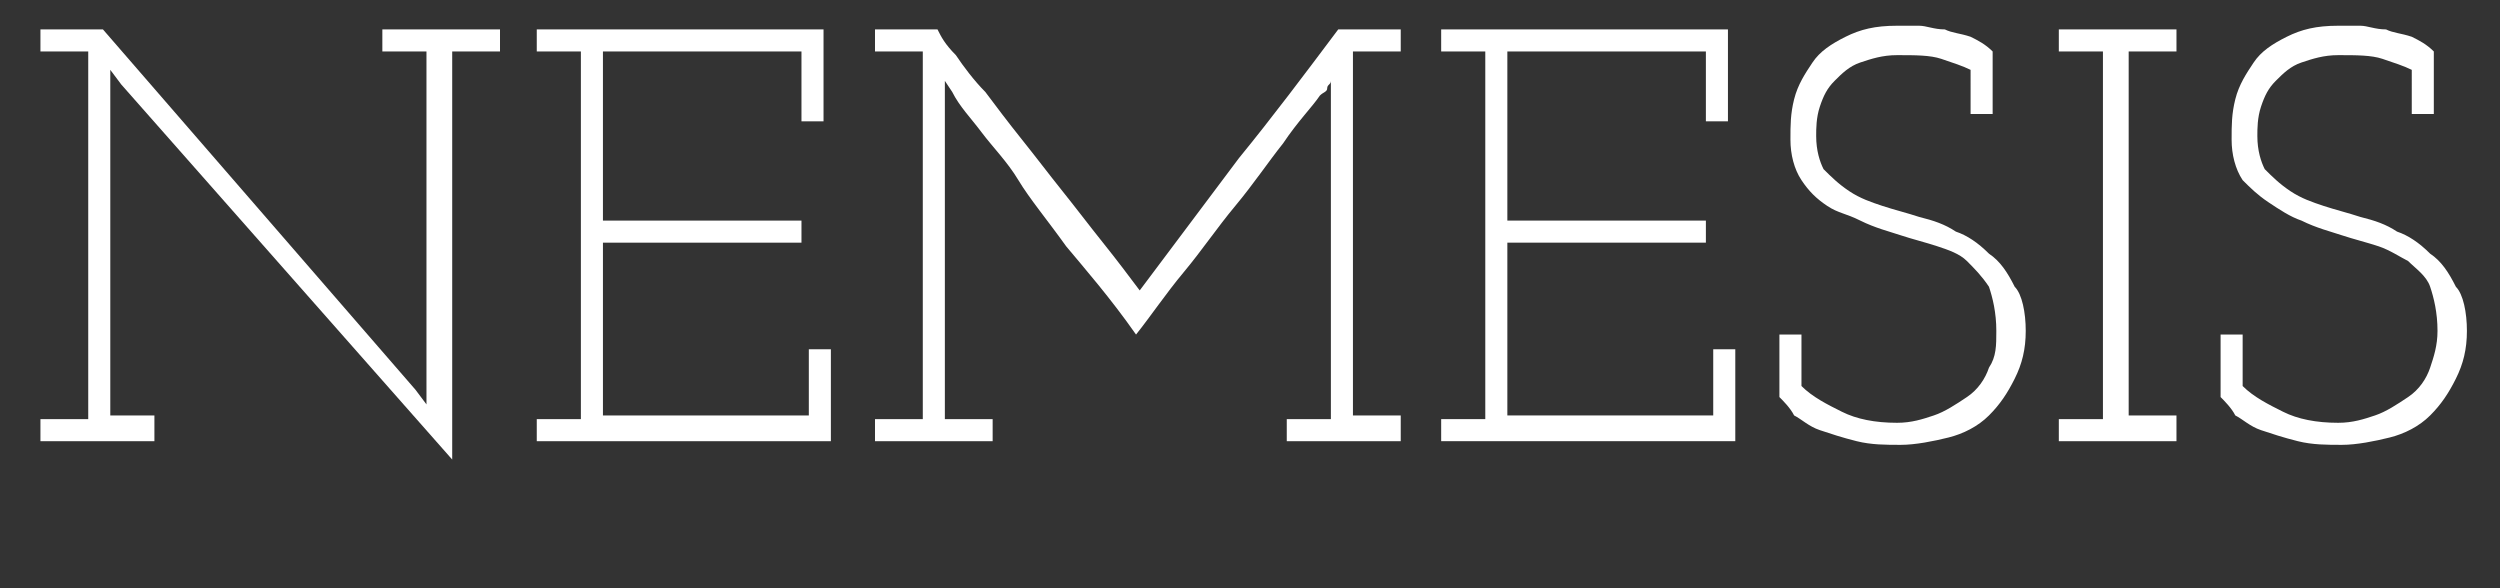<?xml version="1.0" encoding="utf-8"?>
<!-- Generator: Adobe Illustrator 28.3.0, SVG Export Plug-In . SVG Version: 6.00 Build 0)  -->
<svg version="1.1" id="レイヤー_1" xmlns="http://www.w3.org/2000/svg" xmlns:xlink="http://www.w3.org/1999/xlink" x="0px"
	 y="0px" viewBox="0 0 68 16" style="enable-background:new 0 0 68 16;" xml:space="preserve">
<rect x="0" y="0" width="68" height="16" fill="#333333" stroke="none"/>
<style type="text/css">
	.st0{enable-background:new    ;}
	.st1{fill:#FFFFFF;}
</style>
<g class="st0">
	<path class="st1" d="M1.1,11.4h1.3V1.4H1.1V0.8h1.7l8.5,9.8l0.3,0.4l0-0.5V1.4h-1.2V0.8h3.2v0.6h-1.3v11.1L3.3,2.3L3,1.9l0,0.4v9
		h1.2V12H1.1V11.4z"/>
	<path class="st1" d="M14.6,11.4h1.2V1.4h-1.2V0.8h7.8v2.5h-0.6V1.4h-5.4V6h5.4v0.6h-5.4v4.7H22V9.5h0.6V12h-8V11.4z"/>
	<path class="st1" d="M36.4,0.8h1.7v0.6h-1.3v9.9h1.3V12H35v-0.6h1.2V2.8c0,0,0,0,0-0.1c0-0.1,0-0.1,0-0.2c0-0.1,0-0.1,0-0.2
		c0-0.1,0-0.1,0-0.1c0,0.1-0.1,0.1-0.1,0.2S36,2.5,35.9,2.6c-0.2,0.3-0.6,0.7-1,1.3c-0.4,0.5-0.8,1.1-1.3,1.7
		c-0.5,0.6-0.9,1.2-1.4,1.8c-0.5,0.6-0.9,1.2-1.3,1.7c-0.7-1-1.4-1.8-1.9-2.4c-0.5-0.7-1-1.3-1.3-1.8s-0.7-0.9-1-1.3
		c-0.3-0.4-0.6-0.7-0.8-1.1l-0.2-0.3c0,0.1,0,0.2,0,0.3s0,0.2,0,0.3v8.6H27V12h-3.2v-0.6h1.3V1.4h-1.3V0.8h1.7
		C25.6,1,25.7,1.2,26,1.5c0.2,0.3,0.5,0.7,0.8,1c0.3,0.4,0.6,0.8,1,1.3s0.7,0.9,1.1,1.4s0.7,0.9,1.1,1.4c0.4,0.5,0.7,0.9,1,1.3
		c0.9-1.2,1.8-2.4,2.7-3.6C34.6,3.2,35.5,2,36.4,0.8z"/>
	<path class="st1" d="M39.2,11.4h1.2V1.4h-1.2V0.8H47v2.5h-0.6V1.4H41V6h5.4v0.6H41v4.7h5.6V9.5h0.6V12h-8V11.4z"/>
	<path class="st1" d="M48.4,10.8V9.1H49v1.4c0.3,0.3,0.7,0.5,1.1,0.7c0.4,0.2,0.9,0.3,1.5,0.3c0.4,0,0.7-0.1,1-0.2
		c0.3-0.1,0.6-0.3,0.9-0.5c0.3-0.2,0.5-0.5,0.6-0.8c0.2-0.3,0.2-0.6,0.2-1c0-0.5-0.1-0.9-0.2-1.2c-0.2-0.3-0.4-0.5-0.6-0.7
		S53,6.8,52.7,6.7c-0.3-0.1-0.7-0.2-1-0.3S51,6.2,50.6,6S50,5.8,49.7,5.6s-0.5-0.4-0.7-0.7c-0.2-0.3-0.3-0.7-0.3-1.1
		c0-0.4,0-0.7,0.1-1.1c0.1-0.4,0.3-0.7,0.5-1c0.2-0.3,0.5-0.5,0.9-0.7c0.4-0.2,0.8-0.3,1.4-0.3c0.2,0,0.4,0,0.6,0
		c0.2,0,0.4,0.1,0.7,0.1c0.2,0.1,0.4,0.1,0.7,0.2c0.2,0.1,0.4,0.2,0.6,0.4v1.7h-0.6V1.9c-0.2-0.1-0.5-0.2-0.8-0.3
		c-0.3-0.1-0.7-0.1-1.2-0.1c-0.4,0-0.7,0.1-1,0.2c-0.3,0.1-0.5,0.3-0.7,0.5c-0.2,0.2-0.3,0.4-0.4,0.7c-0.1,0.3-0.1,0.6-0.1,0.8
		c0,0.4,0.1,0.7,0.2,0.9C49.8,4.8,50,5,50.3,5.2s0.6,0.3,0.9,0.4s0.7,0.2,1,0.3c0.4,0.1,0.7,0.2,1,0.4c0.3,0.1,0.6,0.3,0.9,0.6
		c0.3,0.2,0.5,0.5,0.7,0.9C55,8,55.1,8.5,55.1,9c0,0.5-0.1,0.9-0.3,1.3c-0.2,0.4-0.4,0.7-0.7,1c-0.3,0.3-0.7,0.5-1.1,0.6
		c-0.4,0.1-0.9,0.2-1.3,0.2c-0.4,0-0.8,0-1.2-0.1c-0.4-0.1-0.7-0.2-1-0.3c-0.3-0.1-0.5-0.3-0.7-0.4C48.7,11.1,48.5,10.9,48.4,10.8z"
		/>
	<path class="st1" d="M56,11.4h1.2V1.4H56V0.8h3.2v0.6h-1.3v9.9h1.3V12H56V11.4z"/>
	<path class="st1" d="M60.4,10.8V9.1H61v1.4c0.3,0.3,0.7,0.5,1.1,0.7s0.9,0.3,1.5,0.3c0.4,0,0.7-0.1,1-0.2c0.3-0.1,0.6-0.3,0.9-0.5
		c0.3-0.2,0.5-0.5,0.6-0.8s0.2-0.6,0.2-1c0-0.5-0.1-0.9-0.2-1.2s-0.4-0.5-0.6-0.7C65.3,7,65,6.8,64.7,6.7c-0.3-0.1-0.7-0.2-1-0.3
		S63,6.2,62.6,6c-0.3-0.1-0.6-0.3-0.9-0.5S61.2,5.1,61,4.9c-0.2-0.3-0.3-0.7-0.3-1.1c0-0.4,0-0.7,0.1-1.1s0.3-0.7,0.5-1
		s0.5-0.5,0.9-0.7c0.4-0.2,0.8-0.3,1.4-0.3c0.2,0,0.4,0,0.6,0c0.2,0,0.4,0.1,0.7,0.1c0.2,0.1,0.4,0.1,0.7,0.2
		c0.2,0.1,0.4,0.2,0.6,0.4v1.7h-0.6V1.9c-0.2-0.1-0.5-0.2-0.8-0.3c-0.3-0.1-0.7-0.1-1.2-0.1c-0.4,0-0.7,0.1-1,0.2
		c-0.3,0.1-0.5,0.3-0.7,0.5c-0.2,0.2-0.3,0.4-0.4,0.7c-0.1,0.3-0.1,0.6-0.1,0.8c0,0.4,0.1,0.7,0.2,0.9C61.8,4.8,62,5,62.3,5.2
		s0.6,0.3,0.9,0.4s0.7,0.2,1,0.3c0.4,0.1,0.7,0.2,1,0.4c0.3,0.1,0.6,0.3,0.9,0.6c0.3,0.2,0.5,0.5,0.7,0.9C67,8,67.1,8.5,67.1,9
		c0,0.5-0.1,0.9-0.3,1.3c-0.2,0.4-0.4,0.7-0.7,1c-0.3,0.3-0.7,0.5-1.1,0.6c-0.4,0.1-0.9,0.2-1.3,0.2c-0.4,0-0.8,0-1.2-0.1
		c-0.4-0.1-0.7-0.2-1-0.3c-0.3-0.1-0.5-0.3-0.7-0.4C60.7,11.1,60.5,10.9,60.4,10.8z"/>
</g>
</svg>
